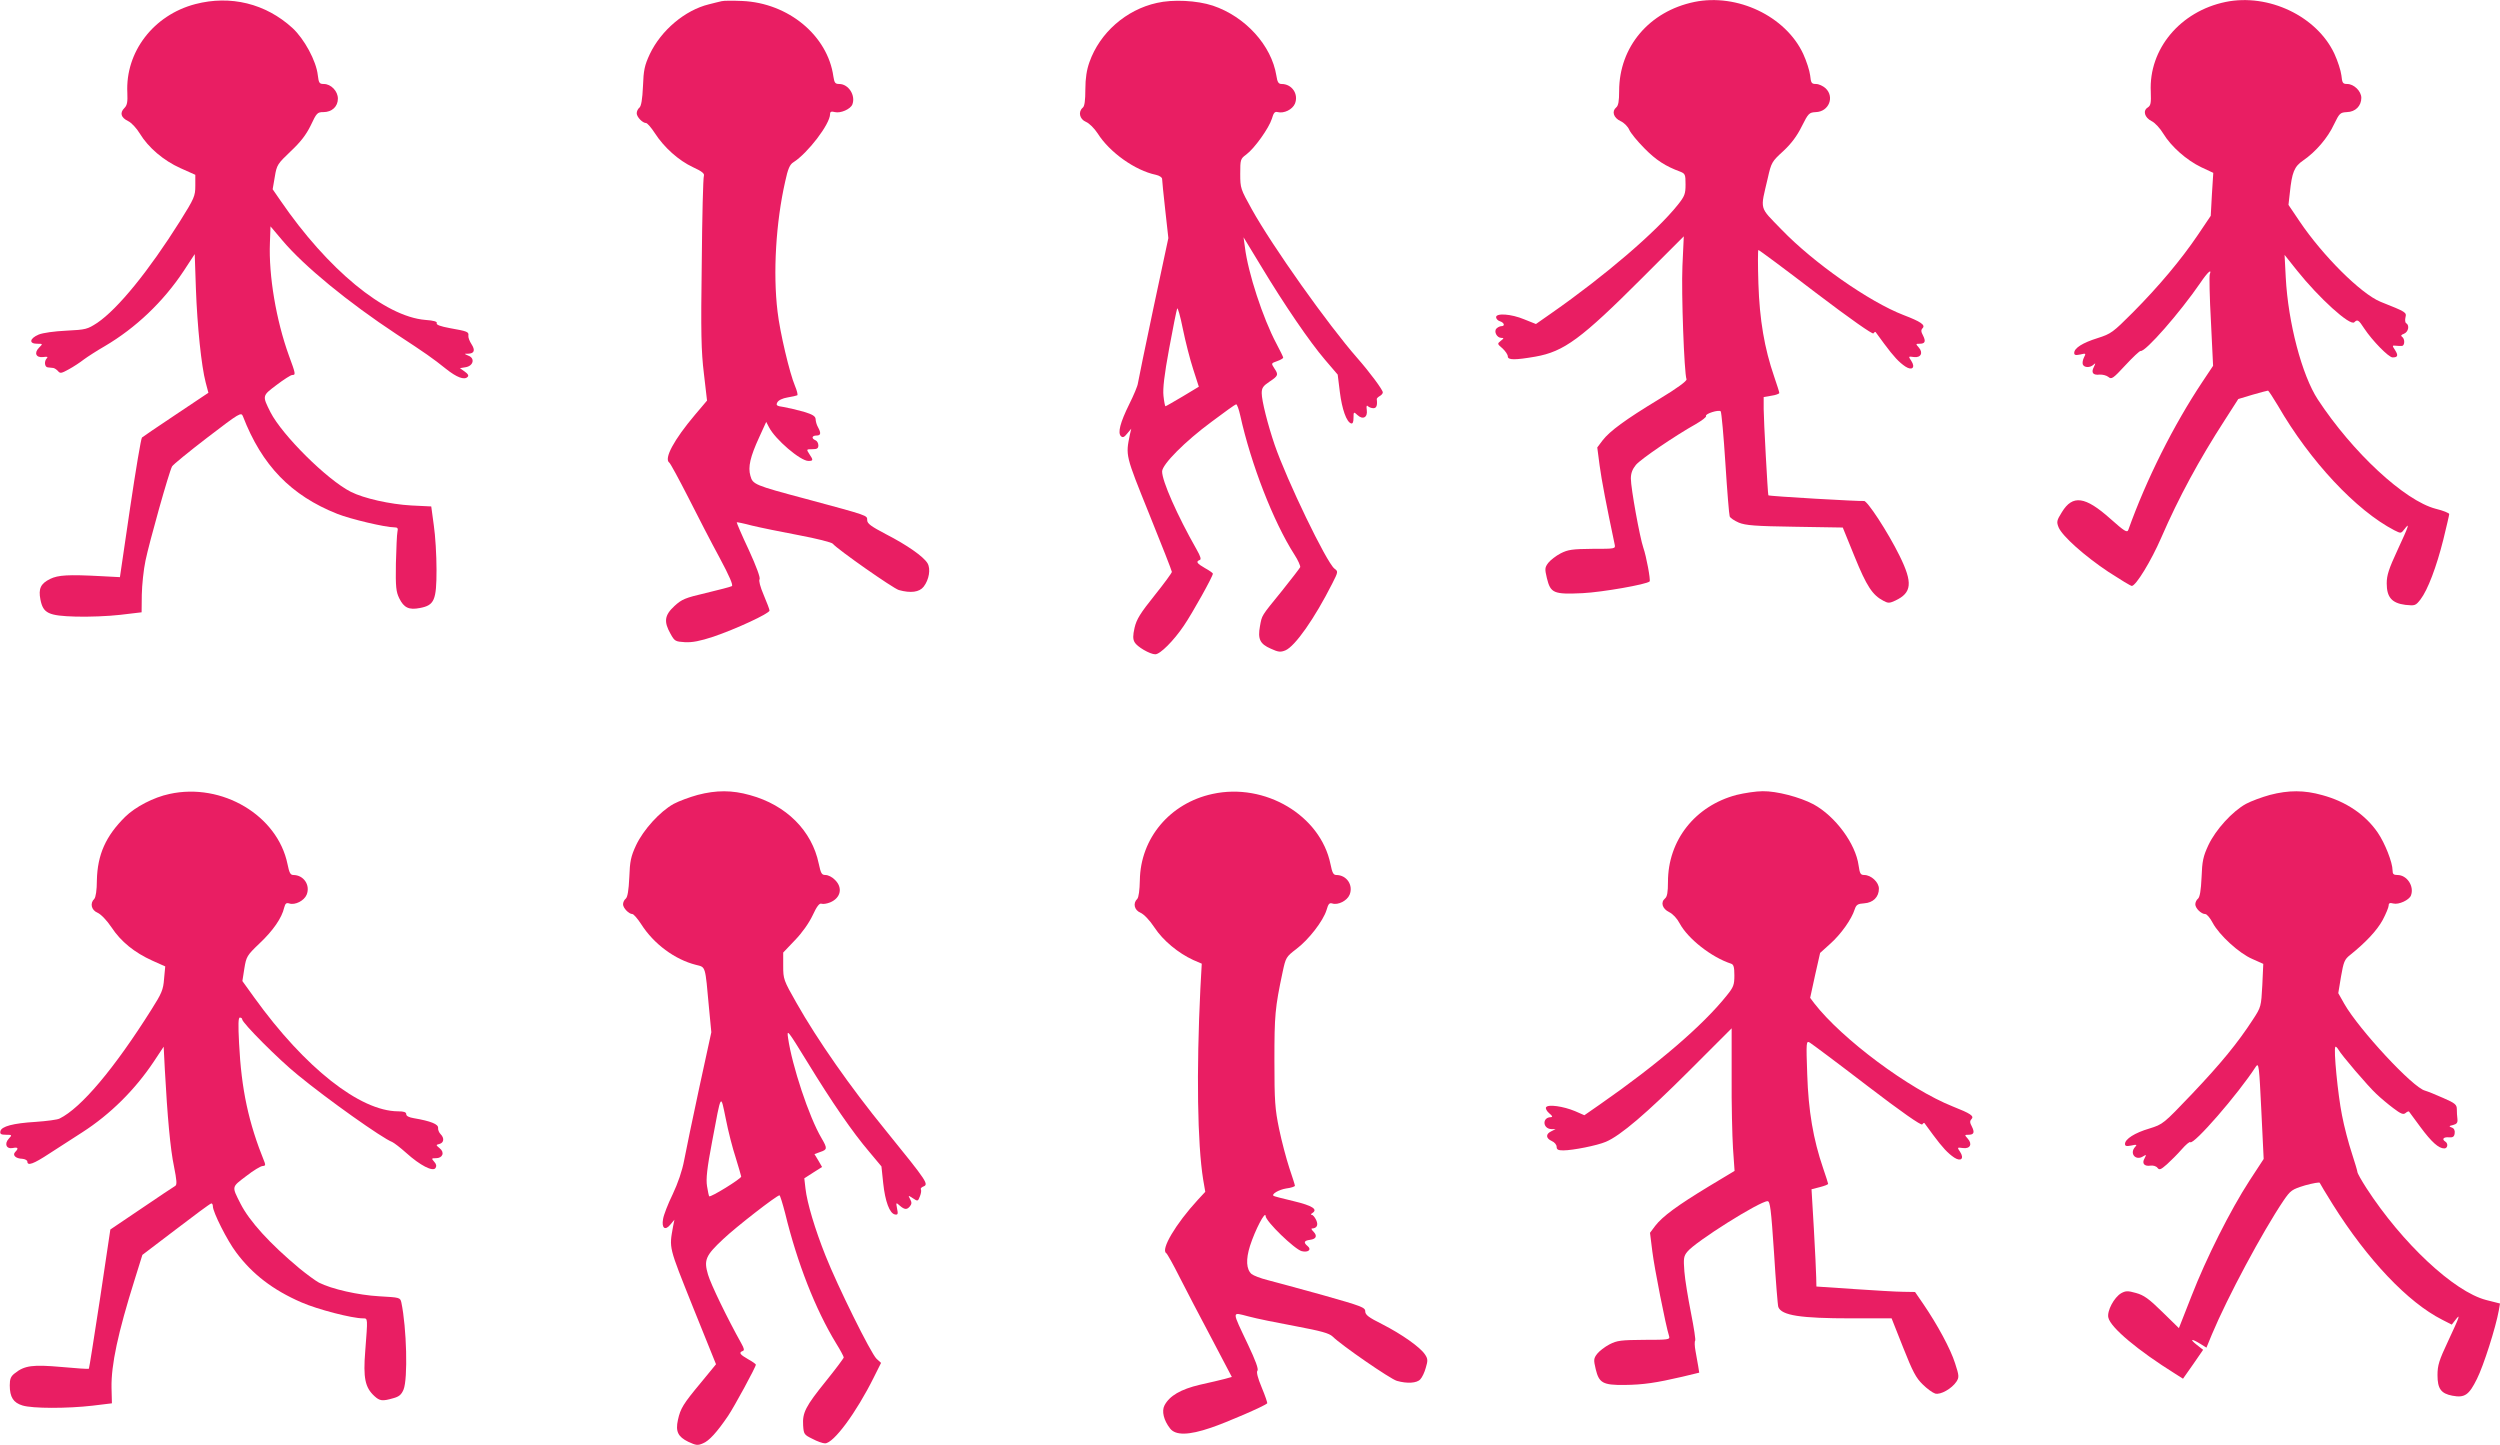 <?xml version="1.0" standalone="no"?>
<!DOCTYPE svg PUBLIC "-//W3C//DTD SVG 20010904//EN"
 "http://www.w3.org/TR/2001/REC-SVG-20010904/DTD/svg10.dtd">
<svg version="1.0" xmlns="http://www.w3.org/2000/svg"
 width="1280pt" height="740pt" viewBox="0 0 1280 740"
 preserveAspectRatio="xMidYMid meet">
<g transform="translate(0,740) scale(0.1,-0.1)"
fill="#e91e63" stroke="none">
<path d="M1000 7379 c-214 -56 -359 -245 -348 -455 2 -46 -1 -63 -15 -77 -25
-25 -18 -49 19 -67 17 -8 43 -36 60 -64 43 -71 121 -138 208 -177 l76 -34 0
-56 c0 -53 -5 -64 -78 -181 -161 -256 -318 -449 -424 -521 -51 -33 -58 -35
-158 -40 -62 -3 -120 -11 -142 -20 -47 -20 -51 -47 -8 -47 30 0 30 0 10 -20
-27 -27 -16 -53 22 -48 20 3 25 1 18 -6 -15 -15 -12 -46 5 -47 8 -1 21 -2 28
-3 6 -1 17 -8 24 -16 11 -13 17 -12 55 9 24 13 59 36 78 51 19 14 67 45 107
68 158 93 299 227 403 384 l57 87 6 -177 c7 -193 28 -396 50 -480 l14 -53
-166 -111 c-91 -61 -170 -114 -174 -118 -5 -4 -32 -166 -61 -361 l-52 -354
-95 5 c-169 9 -221 6 -262 -14 -49 -24 -61 -50 -50 -106 14 -70 40 -83 181
-87 64 -2 167 2 227 9 l110 13 1 90 c1 50 9 128 19 175 19 92 120 453 136 482
5 9 87 76 181 148 166 127 173 131 182 108 97 -251 246 -405 483 -499 68 -27
246 -69 292 -69 17 0 20 -5 16 -22 -3 -13 -6 -86 -8 -163 -2 -121 1 -145 17
-178 24 -49 50 -61 106 -50 74 14 85 40 85 196 0 73 -6 175 -14 228 l-13 96
-102 5 c-108 6 -243 36 -310 70 -122 62 -351 290 -411 407 -43 86 -43 84 31
140 37 28 73 51 80 51 19 0 18 5 -17 100 -65 180 -104 409 -97 578 l3 83 60
-71 c113 -134 338 -318 585 -481 151 -99 184 -122 254 -178 54 -43 93 -58 110
-41 7 7 3 15 -14 27 l-25 18 30 5 c39 7 48 46 13 59 -23 10 -23 10 -1 10 32 1
37 18 17 49 -10 15 -17 34 -16 43 3 20 -4 23 -95 39 -48 9 -70 17 -67 25 4 8
-14 14 -58 17 -208 17 -501 259 -742 611 l-40 58 11 64 c10 61 14 66 81 130
51 48 79 84 103 133 30 64 34 68 65 68 43 0 74 28 74 69 0 38 -35 75 -72 75
-23 0 -26 5 -31 46 -8 72 -69 185 -130 241 -137 125 -317 169 -497 122z"/>
<path d="M3695 7394 c-11 -2 -40 -10 -65 -16 -123 -30 -245 -133 -303 -255
-27 -58 -32 -82 -35 -165 -3 -67 -9 -101 -18 -109 -8 -6 -14 -19 -14 -29 0
-19 30 -50 48 -50 6 0 27 -24 45 -52 47 -73 122 -140 195 -174 46 -21 60 -33
56 -44 -4 -8 -9 -208 -11 -445 -5 -355 -3 -454 11 -568 l16 -138 -61 -72
c-109 -129 -161 -226 -132 -246 5 -3 48 -82 96 -176 47 -93 119 -233 161 -310
51 -95 71 -142 63 -146 -7 -4 -66 -19 -132 -35 -107 -25 -124 -32 -162 -67
-51 -47 -55 -80 -20 -142 21 -38 25 -40 74 -43 38 -2 78 6 145 28 115 39 288
119 288 134 0 6 -14 42 -30 80 -18 42 -26 74 -21 80 5 7 -16 65 -55 150 -36
76 -63 140 -62 142 2 1 37 -6 78 -17 41 -10 149 -32 239 -49 91 -17 170 -37
175 -44 24 -29 308 -228 338 -237 61 -17 105 -11 127 17 28 36 37 91 20 120
-21 35 -106 94 -213 149 -76 40 -96 54 -96 72 0 25 7 22 -315 109 -263 70
-271 74 -283 118 -13 45 -1 97 45 197 l36 79 14 -27 c32 -63 161 -173 202
-173 25 0 26 4 5 35 -16 25 -16 25 15 25 24 0 31 4 31 20 0 11 -7 23 -15 26
-22 9 -18 24 5 24 23 0 25 12 8 43 -7 12 -12 31 -12 41 -1 15 -15 24 -61 38
-33 9 -79 20 -102 24 -37 5 -41 9 -33 24 6 11 27 21 52 25 24 4 46 9 50 11 4
3 -2 25 -12 49 -27 64 -77 274 -89 380 -24 198 -8 458 39 665 14 66 24 88 42
99 74 47 188 196 188 247 0 12 6 15 25 10 29 -7 79 15 89 39 18 47 -20 105
-67 105 -21 0 -25 6 -30 38 -29 210 -231 377 -467 387 -47 2 -94 2 -105 -1z"/>
<path d="M5923 7385 c-158 -35 -292 -153 -345 -303 -14 -39 -21 -83 -21 -140
0 -56 -4 -86 -13 -93 -25 -21 -17 -59 16 -73 17 -7 43 -33 60 -59 61 -97 192
-190 298 -212 18 -4 32 -13 32 -21 0 -8 7 -79 16 -159 l16 -144 -77 -361 c-42
-198 -77 -370 -79 -383 -1 -12 -21 -60 -44 -106 -47 -95 -60 -147 -43 -164 9
-9 17 -6 32 13 l21 25 -7 -30 c-22 -109 -24 -102 99 -407 64 -158 116 -291
116 -296 0 -5 -40 -60 -89 -121 -73 -91 -92 -122 -102 -165 -9 -40 -9 -58 0
-74 12 -23 79 -62 106 -62 25 0 94 69 146 146 45 66 149 253 149 267 0 3 -18
16 -40 28 -42 24 -49 34 -27 42 8 3 4 18 -16 53 -101 178 -177 351 -177 400 0
36 117 154 254 255 65 49 121 89 125 89 5 0 14 -26 21 -57 55 -249 169 -543
277 -712 19 -29 32 -59 30 -65 -3 -6 -45 -61 -94 -122 -108 -133 -101 -122
-112 -180 -12 -66 0 -91 55 -115 39 -18 50 -19 75 -9 50 21 150 164 240 342
31 61 31 62 11 77 -41 33 -243 451 -306 634 -35 103 -66 225 -66 264 0 27 7
37 40 59 45 30 47 35 24 69 -16 25 -16 25 15 36 17 6 31 14 31 18 0 4 -16 36
-35 72 -69 130 -145 362 -161 493 l-7 51 88 -145 c121 -201 251 -391 329 -482
l65 -76 11 -89 c11 -88 34 -154 58 -161 8 -2 12 7 12 29 0 31 1 32 20 14 28
-26 53 -12 48 25 -3 21 -1 27 6 20 5 -5 18 -10 28 -10 16 0 21 15 17 47 0 3 6
10 15 15 9 5 16 13 16 19 0 13 -66 102 -130 175 -151 172 -436 574 -541 763
-57 103 -59 107 -59 181 0 73 1 77 31 99 42 31 116 135 131 183 9 31 15 38 30
34 32 -8 75 13 88 43 20 49 -15 101 -68 101 -16 0 -22 9 -27 43 -25 155 -159
302 -325 358 -82 27 -205 33 -287 14z m186 -1875 l29 -90 -83 -50 c-46 -27
-85 -50 -88 -50 -2 0 -7 24 -10 53 -4 37 4 107 29 242 19 105 38 197 41 205 3
8 16 -38 29 -103 13 -64 37 -158 53 -207z"/>
<path d="M8675 7390 c-231 -48 -385 -230 -385 -456 0 -52 -4 -75 -15 -84 -24
-20 -14 -53 22 -70 18 -8 38 -28 45 -45 7 -16 42 -59 78 -95 59 -60 107 -91
183 -119 25 -10 27 -15 27 -65 0 -48 -4 -60 -39 -104 -109 -137 -372 -363
-647 -555 l-80 -56 -60 24 c-67 28 -144 33 -144 11 0 -8 9 -18 20 -21 22 -7
27 -25 7 -25 -7 0 -18 -5 -25 -12 -15 -15 2 -48 25 -48 14 0 14 -2 -3 -15 -19
-15 -18 -16 9 -39 15 -14 27 -32 27 -41 0 -19 37 -19 141 -1 147 26 235 91
547 403 l213 213 -7 -153 c-6 -138 9 -548 21 -579 3 -8 -48 -46 -141 -102
-173 -105 -252 -163 -289 -211 l-27 -36 12 -92 c10 -75 35 -205 77 -404 5 -23
4 -23 -113 -23 -104 -1 -125 -4 -163 -23 -25 -13 -53 -35 -64 -49 -18 -24 -18
-31 -7 -78 19 -77 34 -84 183 -77 101 5 328 45 343 60 6 6 -17 130 -32 172
-18 52 -64 305 -64 355 0 27 8 48 26 70 27 31 197 147 307 209 31 18 55 36 52
41 -7 11 65 34 75 24 4 -5 15 -125 24 -266 9 -142 19 -264 22 -272 3 -8 24
-22 47 -32 35 -14 83 -18 287 -21 l245 -4 61 -150 c61 -150 91 -196 147 -225
24 -13 31 -13 61 1 85 40 90 91 22 229 -60 122 -168 287 -183 281 -10 -3 -485
24 -489 29 -3 3 -24 389 -24 442 l0 61 40 7 c22 3 40 10 40 14 0 5 -12 42 -26
83 -50 145 -75 291 -81 477 -3 94 -3 172 0 172 4 0 136 -98 294 -219 179 -136
291 -214 295 -208 4 6 9 9 11 7 2 -3 22 -30 44 -60 49 -66 76 -95 109 -117 34
-22 52 -5 30 29 -16 24 -16 24 13 20 36 -5 49 22 25 49 -16 18 -16 19 4 19 29
0 33 12 18 42 -11 20 -11 29 -2 38 15 16 -9 33 -98 67 -176 68 -460 267 -624
437 -117 121 -110 96 -71 264 18 80 21 85 79 138 41 38 71 78 95 127 34 68 38
71 72 73 67 2 97 78 50 122 -13 12 -35 22 -49 22 -23 0 -26 5 -30 44 -3 25
-19 74 -36 111 -90 192 -337 310 -557 265z"/>
<path d="M11395 7390 c-232 -48 -394 -241 -383 -460 2 -57 0 -70 -15 -80 -27
-16 -17 -52 19 -70 17 -8 43 -36 60 -64 40 -66 119 -136 194 -172 l62 -29 -7
-110 -6 -110 -66 -98 c-86 -127 -199 -262 -333 -397 -102 -102 -111 -109 -180
-131 -77 -24 -120 -51 -120 -76 0 -11 7 -13 31 -8 29 7 30 6 19 -15 -6 -12 -9
-28 -6 -36 7 -17 37 -18 55 -1 11 10 11 8 2 -11 -16 -30 -5 -44 29 -40 15 1
35 -4 45 -12 16 -14 24 -8 87 60 38 41 73 74 78 73 24 -6 201 196 306 349 37
55 60 75 48 43 -3 -8 -1 -117 6 -241 l11 -227 -54 -81 c-148 -222 -288 -501
-380 -759 -6 -16 -20 -7 -92 57 -129 115 -193 124 -248 34 -27 -43 -28 -50
-17 -78 19 -45 132 -146 255 -228 60 -39 114 -72 120 -72 21 1 98 126 151 248
89 205 194 399 326 603 l68 106 73 22 c39 11 75 21 79 21 3 0 26 -35 51 -77
164 -284 401 -537 596 -638 34 -17 34 -17 52 6 29 38 23 19 -36 -108 -44 -95
-55 -128 -55 -170 0 -71 26 -101 96 -110 49 -5 52 -4 77 28 37 48 82 167 117
307 16 66 30 125 30 130 0 5 -31 18 -69 27 -160 42 -426 289 -604 560 -81 124
-152 393 -164 625 l-6 115 62 -78 c114 -143 274 -288 295 -267 16 16 22 13 51
-32 41 -62 125 -148 145 -148 27 0 30 10 13 37 -16 24 -15 25 3 23 10 -1 25
-2 32 -1 15 1 16 37 0 47 -7 5 -4 10 10 15 23 9 30 43 12 54 -6 3 -7 17 -4 30
6 26 5 27 -128 80 -100 41 -296 236 -415 413 l-56 83 7 62 c11 105 22 134 69
166 64 44 125 115 157 184 28 58 32 61 66 63 44 1 74 32 74 73 0 34 -38 71
-72 71 -23 0 -26 5 -30 44 -3 25 -19 74 -36 111 -90 192 -337 310 -557 265z"/>
<path d="M868 3335 c-81 -17 -175 -66 -227 -117 -100 -99 -142 -194 -145 -325
0 -51 -6 -87 -13 -95 -24 -23 -15 -58 16 -71 18 -8 47 -38 72 -75 48 -73 117
-129 210 -171 l65 -29 -6 -64 c-4 -55 -12 -74 -64 -156 -192 -305 -361 -505
-471 -559 -11 -6 -66 -13 -122 -17 -116 -7 -176 -23 -181 -48 -3 -14 3 -18 29
-18 31 0 32 -1 14 -20 -24 -26 -13 -54 20 -48 27 6 32 -1 13 -20 -16 -16 2
-34 36 -35 14 -1 26 -8 26 -14 0 -24 31 -13 113 41 45 29 121 78 169 109 143
92 270 218 367 364 l49 74 6 -118 c13 -238 28 -407 47 -496 14 -71 16 -93 6
-99 -7 -4 -84 -55 -172 -115 l-160 -108 -53 -355 c-30 -195 -55 -356 -57 -358
-2 -2 -65 2 -139 9 -148 13 -190 8 -240 -32 -21 -16 -26 -29 -26 -62 0 -61 19
-89 65 -103 51 -16 230 -16 359 -1 l99 12 -2 80 c-2 117 32 278 119 555 l39
125 171 130 c94 72 175 132 181 133 5 2 9 -5 9 -15 0 -29 74 -176 119 -235 83
-112 189 -193 334 -256 82 -36 259 -82 316 -82 25 0 24 3 11 -168 -11 -137 -1
-186 47 -230 27 -25 41 -27 96 -11 30 8 42 18 53 44 23 55 16 317 -11 446 -6
26 -8 26 -113 32 -108 6 -244 37 -309 70 -17 9 -62 42 -100 73 -151 126 -256
241 -302 332 -45 89 -46 83 29 140 37 29 75 52 85 52 12 0 15 5 10 18 -83 205
-119 373 -131 611 -5 96 -4 131 4 131 7 0 12 -4 12 -9 0 -18 187 -206 285
-285 152 -125 434 -325 483 -343 9 -4 42 -29 72 -56 71 -64 137 -98 150 -77 6
10 4 20 -7 32 -15 17 -14 18 9 18 35 0 46 30 19 51 -20 17 -20 17 -1 22 23 6
26 30 6 50 -8 8 -14 22 -13 32 2 19 -37 35 -125 50 -24 4 -38 11 -38 20 0 11
-12 15 -42 15 -195 1 -477 223 -735 581 l-62 86 10 64 c10 61 13 67 78 129 69
65 114 130 126 183 6 22 11 26 27 21 29 -9 75 14 88 45 20 49 -15 101 -68 101
-15 0 -21 11 -30 56 -51 249 -335 418 -604 359z"/>
<path d="M3572 3330 c-40 -11 -95 -31 -123 -46 -70 -39 -154 -131 -192 -211
-27 -58 -32 -82 -35 -165 -3 -67 -9 -101 -18 -109 -8 -6 -14 -19 -14 -29 0
-19 30 -50 48 -50 6 0 27 -24 45 -52 65 -102 173 -181 280 -208 51 -13 47 0
67 -220 l12 -125 -62 -285 c-34 -157 -68 -323 -77 -370 -10 -54 -32 -118 -59
-175 -24 -49 -46 -106 -49 -126 -9 -48 11 -62 38 -28 l20 24 -7 -35 c-20 -113
-24 -97 101 -410 l119 -295 -78 -95 c-90 -108 -104 -131 -117 -190 -13 -59 0
-86 53 -112 39 -18 48 -20 75 -8 31 12 72 57 129 141 31 46 142 250 142 262 0
3 -18 16 -40 28 -42 24 -49 34 -27 42 9 3 7 13 -7 38 -71 127 -157 304 -171
353 -22 75 -13 97 78 182 64 61 274 224 288 224 3 0 16 -42 29 -92 62 -255
155 -492 261 -666 22 -35 39 -68 39 -72 0 -4 -41 -59 -91 -121 -105 -130 -121
-162 -117 -227 3 -45 5 -48 48 -69 24 -13 53 -23 64 -23 44 0 160 157 250 338
l37 74 -23 21 c-29 27 -200 373 -261 527 -54 135 -95 272 -103 345 l-6 52 45
29 46 29 -19 33 -20 33 30 11 c36 12 37 18 6 71 -64 108 -151 372 -171 512 -7
48 -4 44 100 -125 123 -201 229 -356 317 -459 l61 -73 9 -86 c10 -94 33 -155
60 -160 15 -3 17 2 11 30 -6 32 -6 33 14 15 24 -21 37 -22 52 -3 9 11 10 20 1
36 -11 21 -11 21 14 5 25 -17 26 -16 36 10 6 15 8 30 5 35 -3 4 2 10 10 14 32
12 28 19 -190 288 -182 223 -350 464 -457 653 -66 116 -68 122 -68 189 l0 69
60 63 c37 38 72 88 91 128 21 46 35 63 45 59 8 -3 28 0 45 7 54 23 65 75 24
115 -13 14 -35 25 -48 25 -20 0 -24 7 -35 58 -35 169 -166 300 -352 351 -92
26 -172 26 -268 1z m195 -1858 c15 -48 27 -91 28 -96 0 -11 -157 -108 -164
-101 -2 3 -7 26 -11 52 -6 36 0 92 26 228 48 255 43 247 70 117 12 -62 35
-152 51 -200z"/>
<path d="M6208 3335 c-218 -47 -369 -227 -372 -442 -1 -51 -6 -87 -13 -95 -24
-23 -15 -58 16 -71 18 -8 47 -38 72 -76 44 -67 122 -131 198 -166 l44 -19 -7
-126 c-21 -431 -15 -796 14 -978 l11 -64 -38 -41 c-114 -124 -191 -255 -162
-273 5 -3 36 -58 68 -122 33 -64 106 -206 164 -314 l104 -198 -36 -10 c-20 -5
-77 -19 -128 -30 -97 -23 -155 -56 -181 -106 -15 -29 -4 -76 29 -118 28 -36
95 -35 209 4 75 25 275 111 288 125 2 2 -10 38 -28 81 -21 50 -28 80 -22 86 7
7 -10 53 -48 133 -85 180 -85 167 2 145 40 -11 149 -33 241 -50 132 -25 172
-36 190 -53 44 -44 296 -218 329 -227 52 -15 103 -12 120 8 9 9 22 36 28 59
11 36 11 46 -4 68 -24 37 -119 104 -219 155 -70 35 -87 48 -87 66 0 20 -19 27
-217 83 -120 33 -247 68 -283 77 -36 9 -72 23 -82 31 -27 24 -30 74 -8 144 26
81 79 183 80 153 0 -27 149 -171 185 -180 33 -8 52 8 30 26 -22 18 -19 28 12
32 32 4 39 20 18 42 -9 9 -13 16 -8 16 25 1 34 17 22 43 -7 15 -17 27 -23 27
-6 0 -5 4 3 9 30 19 1 38 -95 61 -55 13 -101 25 -103 27 -13 9 27 32 64 38 25
3 45 10 45 14 0 4 -13 45 -29 92 -15 46 -39 136 -52 199 -21 102 -24 141 -24
350 0 232 3 269 42 453 16 75 18 78 70 118 63 47 138 144 155 200 9 32 15 38
30 33 29 -9 75 14 88 45 20 49 -15 101 -68 101 -15 0 -21 11 -30 56 -51 249
-335 418 -604 359z"/>
<path d="M8891 3330 c-212 -56 -351 -232 -351 -445 0 -53 -4 -76 -15 -85 -24
-20 -14 -53 21 -70 19 -9 41 -33 54 -58 42 -78 162 -173 263 -206 13 -4 17
-17 17 -60 0 -48 -4 -60 -39 -103 -123 -154 -354 -352 -647 -556 l-82 -57 -48
21 c-60 25 -138 36 -148 20 -4 -6 3 -20 16 -31 17 -14 19 -19 8 -20 -45 -1
-42 -59 3 -61 l22 0 -22 -11 c-30 -14 -29 -36 2 -50 14 -6 25 -19 25 -30 0
-14 8 -18 34 -18 48 0 174 25 218 44 74 31 209 146 424 361 l220 220 0 -250
c-1 -137 3 -302 7 -365 l8 -115 -133 -80 c-160 -97 -236 -153 -273 -201 l-27
-36 12 -96 c10 -82 68 -378 86 -434 5 -17 -6 -18 -128 -18 -118 -1 -138 -3
-177 -23 -25 -13 -53 -35 -64 -49 -18 -24 -18 -31 -7 -78 17 -71 37 -82 147
-81 96 1 163 11 296 42 l87 21 -5 32 c-3 17 -9 52 -14 79 -5 26 -5 49 -2 52 4
2 -6 66 -21 142 -15 76 -31 172 -34 213 -5 66 -4 78 15 101 40 51 371 259 411
259 13 0 18 -41 33 -264 9 -146 19 -271 22 -278 17 -43 112 -58 375 -58 l205
0 59 -149 c49 -124 66 -156 100 -189 22 -22 51 -43 64 -47 27 -8 85 25 109 61
14 22 14 30 -7 94 -23 73 -90 197 -163 304 l-42 61 -60 1 c-33 0 -147 7 -252
14 l-193 13 -1 46 c0 25 -6 137 -12 249 l-12 203 43 11 c23 6 42 13 42 17 0 3
-12 40 -26 81 -50 146 -75 292 -81 479 -6 168 -5 173 13 163 10 -6 143 -105
294 -221 175 -134 277 -205 282 -198 4 6 9 9 11 7 2 -3 22 -30 44 -60 49 -66
76 -95 109 -117 34 -22 52 -5 30 29 -16 24 -16 24 14 20 37 -5 50 20 25 48
-17 19 -17 20 3 20 29 0 33 12 18 42 -11 20 -11 29 -2 38 15 16 -5 29 -96 65
-223 89 -566 344 -709 528 l-21 28 25 115 26 115 52 47 c54 48 109 125 125
176 8 24 16 29 49 31 45 3 75 32 75 75 0 33 -40 70 -75 70 -19 0 -23 7 -29 49
-15 111 -119 252 -231 313 -70 37 -188 68 -260 67 -33 0 -93 -9 -134 -19z"/>
<path d="M11622 3330 c-40 -11 -95 -31 -123 -46 -70 -39 -154 -131 -192 -211
-27 -58 -32 -82 -35 -165 -3 -67 -9 -101 -18 -109 -8 -6 -14 -19 -14 -29 0
-20 30 -50 51 -50 8 0 25 -20 38 -45 33 -62 135 -156 203 -185 l56 -25 -5
-110 c-6 -108 -6 -111 -48 -175 -78 -120 -163 -224 -312 -381 -147 -154 -148
-155 -218 -177 -75 -22 -125 -54 -125 -79 0 -11 7 -13 33 -8 26 6 30 5 20 -6
-32 -33 0 -74 39 -50 18 11 18 10 8 -10 -15 -26 -1 -42 31 -37 13 2 29 -3 35
-11 10 -13 17 -10 49 18 20 18 54 52 75 76 21 24 41 41 44 37 17 -16 245 246
336 387 15 22 17 4 28 -225 l12 -248 -72 -110 c-98 -151 -222 -397 -298 -593
l-64 -163 -85 83 c-69 68 -95 86 -135 97 -42 12 -53 11 -75 -1 -37 -21 -75
-93 -66 -126 12 -51 152 -168 341 -286 l41 -26 52 74 51 74 -32 25 c-39 31
-29 34 17 6 l32 -20 28 68 c80 191 259 525 366 684 37 54 43 58 111 79 40 11
74 17 75 13 2 -5 32 -55 67 -111 177 -282 384 -501 560 -590 l49 -25 18 23
c29 38 23 20 -36 -106 -47 -100 -55 -125 -55 -176 0 -69 18 -94 76 -105 63
-12 85 3 126 86 34 68 96 262 112 351 l6 35 -71 18 c-165 43 -430 291 -613
573 -25 39 -46 76 -46 82 0 5 -13 49 -29 98 -16 48 -39 135 -50 193 -21 104
-44 340 -34 350 2 3 9 -3 15 -13 15 -28 152 -188 195 -228 21 -20 60 -53 87
-73 38 -29 51 -34 62 -25 8 7 16 10 18 8 1 -2 28 -38 59 -80 57 -77 93 -109
122 -109 17 0 21 25 5 35 -19 12 -10 24 17 22 22 -2 29 3 31 21 2 14 -3 25
-15 29 -16 6 -15 8 7 13 19 5 24 12 22 31 -2 13 -3 36 -3 50 0 23 -9 31 -69
57 -38 17 -80 34 -94 38 -62 15 -338 313 -413 444 l-31 55 14 85 c13 75 18 88
46 110 81 65 138 126 167 179 17 32 31 66 31 75 0 12 6 15 24 10 28 -7 81 18
90 41 18 47 -20 105 -69 105 -20 0 -25 5 -25 23 0 41 -39 140 -76 194 -63 92
-162 159 -284 192 -92 26 -172 26 -268 1z"/>
</g>
</svg>
